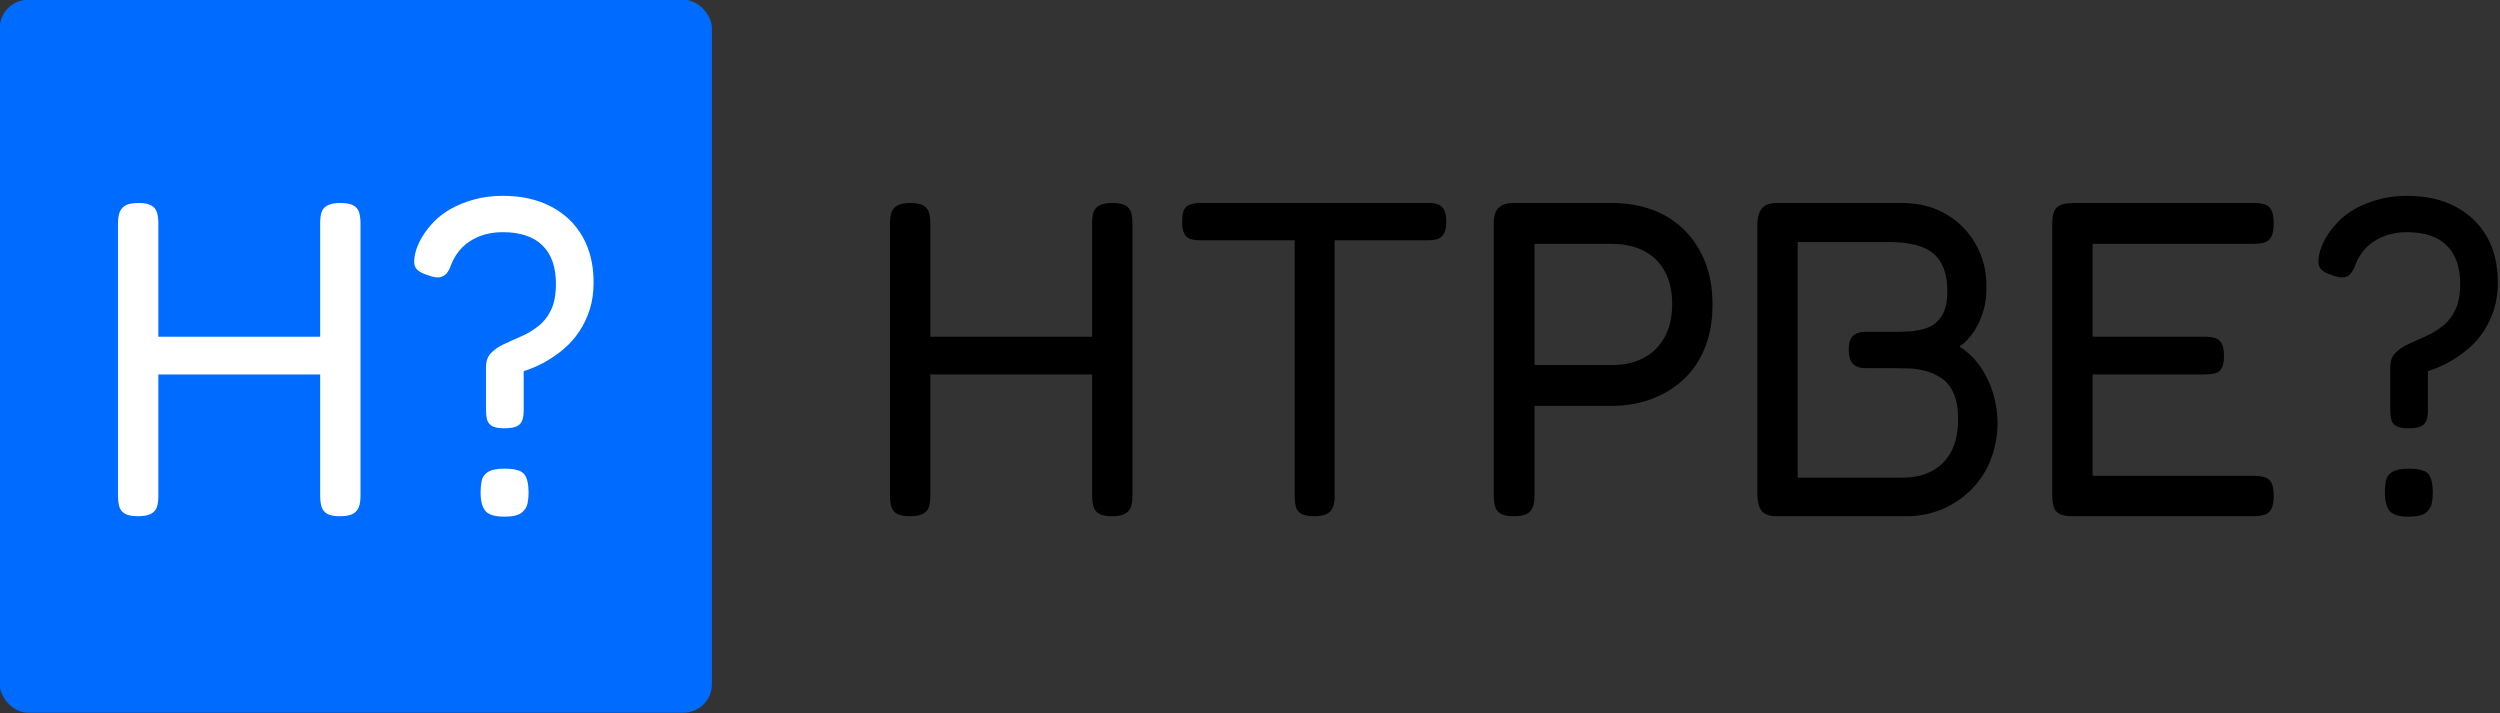<?xml version="1.0" encoding="utf-8"?>
<svg viewBox="0 0 750 214" width="750px" height="214px" preserveAspectRatio="none" xmlns="http://www.w3.org/2000/svg"><rect x="0" y="0" width="750" height="214" fill="#333333" stroke="none"/><g transform="matrix(1, 0, 0, 1.001, -125, -193.244)" id="object-0"><rect width="333.333" height="333.333" rx="13.333" ry="13.333" y="217.084" fill="#006bff" transform="matrix(0.641,0,0,0.641,0,53.832)" x="194.862"/><path d="M354.084 458.547L354.084 458.547Q350.092 458.547 348.082 457.382Q346.1 456.245 345.459 454.031Q344.848 451.845 344.848 448.902L344.848 448.902L344.848 321.542Q344.848 318.629 345.459 316.531Q346.1 314.433 348.198 313.267Q350.296 312.102 354.288 312.102L354.288 312.102Q358.484 312.102 360.465 313.267Q362.476 314.433 363.088 316.531Q363.729 318.629 363.729 321.775L363.729 321.775L363.729 449.106Q363.729 452.049 363 454.147Q362.243 456.245 360.261 457.382Q358.28 458.547 354.084 458.547ZM259.679 458.547L259.679 458.547Q255.483 458.547 253.472 457.382Q251.491 456.245 250.85 454.031Q250.238 451.845 250.238 448.902L250.238 448.902L250.238 321.542Q250.238 318.629 250.966 316.531Q251.695 314.433 253.676 313.267Q255.687 312.102 259.883 312.102L259.883 312.102Q263.874 312.102 265.856 313.267Q267.837 314.433 268.478 316.531Q269.119 318.629 269.119 321.775L269.119 321.775L269.119 449.106Q269.119 452.049 268.478 454.147Q267.837 456.245 265.739 457.382Q263.641 458.547 259.679 458.547ZM347.994 392.259L260.494 392.259L260.494 374.631L348.198 374.631L347.994 392.259ZM430.862 417.434L430.862 417.434Q427.074 417.434 425.296 416.385Q423.519 415.336 422.994 413.442Q422.47 411.548 422.47 408.838L422.47 408.838L422.47 388.908Q422.47 384.713 424.772 382.294Q427.074 379.876 430.862 378.098Q434.62 376.321 438.816 374.514Q443.012 372.737 446.8 369.794Q450.588 366.88 452.89 362.16Q455.191 357.44 455.191 349.864L455.191 349.864Q455.191 338.122 448.898 331.944Q442.604 325.738 430.221 325.738L430.221 325.738Q424.364 325.738 419.527 327.632Q414.69 329.526 411.339 332.877Q407.989 336.228 406.095 341.065L406.095 341.065Q405.25 343.57 403.997 345.056Q402.744 346.513 400.762 346.834Q398.752 347.154 395.401 345.901L395.401 345.901Q392.05 344.852 390.564 343.57Q389.107 342.317 388.904 340.423Q388.7 338.559 389.311 335.82L389.311 335.82Q390.156 332.032 392.458 328.157Q394.76 324.281 398.14 320.814Q401.491 317.347 406.211 314.724Q410.931 312.102 417.021 310.441Q423.082 308.751 430.221 308.751L430.221 308.751Q443.449 308.751 452.977 313.792Q462.534 318.833 467.662 327.836Q472.82 336.869 472.82 349.252L472.82 349.252Q472.82 356.158 471.042 361.84Q469.236 367.492 466.089 372.213Q462.942 376.933 458.542 380.604Q454.142 384.275 449.218 386.898Q444.294 389.52 438.612 391.21L438.612 391.21L440.098 388.908L440.098 409.246Q440.098 411.752 439.457 413.646Q438.816 415.54 436.951 416.472Q435.057 417.434 430.862 417.434ZM431.066 458.751L431.066 458.751Q424.364 458.751 422.149 456.041Q419.935 453.302 419.935 447.416L419.935 447.416Q419.935 444.911 420.372 442.288Q420.78 439.666 423.198 437.976Q425.617 436.315 431.066 436.315L431.066 436.315Q438.408 436.315 440.39 438.937Q442.4 441.56 442.4 447.65L442.4 447.65Q442.4 450.155 441.876 452.661Q441.351 455.196 439.049 456.974Q436.718 458.751 431.066 458.751Z " fill="#ffffff" transform="matrix(0.641,0,0,0.641,0,53.832)" style=""/><path d="M715.375 458.547L715.375 458.547Q711.383 458.547 709.373 457.382Q707.391 456.245 706.75 454.031Q706.138 451.845 706.138 448.902L706.138 448.902L706.138 321.542Q706.138 318.629 706.75 316.531Q707.391 314.433 709.489 313.267Q711.587 312.102 715.579 312.102L715.579 312.102Q719.775 312.102 721.756 313.267Q723.767 314.433 724.378 316.531Q725.019 318.629 725.019 321.775L725.019 321.775L725.019 449.106Q725.019 452.049 724.291 454.147Q723.533 456.245 721.552 457.382Q719.571 458.547 715.375 458.547ZM620.969 458.547L620.969 458.547Q616.774 458.547 614.763 457.382Q612.782 456.245 612.141 454.031Q611.529 451.845 611.529 448.902L611.529 448.902L611.529 321.542Q611.529 318.629 612.257 316.531Q612.986 314.433 614.967 313.267Q616.978 312.102 621.173 312.102L621.173 312.102Q625.165 312.102 627.147 313.267Q629.128 314.433 629.769 316.531Q630.41 318.629 630.41 321.775L630.41 321.775L630.41 449.106Q630.41 452.049 629.769 454.147Q629.128 456.245 627.03 457.382Q624.932 458.547 620.969 458.547ZM709.285 392.259L621.785 392.259L621.785 374.631L709.489 374.631L709.285 392.259ZM756.692 312.102L863.481 312.102Q866.191 312.102 867.997 312.743Q869.775 313.384 870.824 315.161Q871.873 316.939 871.873 320.93L871.873 320.93Q871.873 324.689 870.707 326.583Q869.571 328.477 867.677 329.002Q865.783 329.526 863.044 329.526L863.044 329.526L819.629 329.526L819.629 449.31Q819.629 452.049 818.901 454.147Q818.172 456.245 816.162 457.382Q814.18 458.547 810.188 458.547L810.188 458.547Q805.993 458.547 804.011 457.382Q802.001 456.245 801.476 454.031Q800.952 451.845 800.952 449.106L800.952 449.106L800.952 329.526L756.896 329.526Q754.186 329.526 752.292 329.002Q750.398 328.477 749.349 326.583Q748.3 324.689 748.3 320.93L748.3 320.93Q748.3 316.939 749.233 315.161Q750.194 313.384 752.176 312.743Q754.186 312.102 756.692 312.102L756.692 312.102ZM903.341 458.547L903.341 458.547Q899.349 458.547 897.368 457.382Q895.357 456.245 894.746 454.031Q894.105 451.845 894.105 448.902L894.105 448.902L894.105 321.542Q894.105 318.833 894.833 316.735Q895.561 314.637 897.659 313.384Q899.757 312.102 903.545 312.102L903.545 312.102L949.495 312.102Q959.547 312.102 968.056 315.161Q976.564 318.192 982.945 324.398Q989.355 330.575 992.91 339.375Q996.494 348.203 996.494 359.742L996.494 359.742Q996.494 371.076 992.91 379.876Q989.355 388.675 982.857 394.678Q976.331 400.651 967.852 403.798Q959.343 406.944 949.291 406.944L949.291 406.944L913.19 406.944L913.19 449.106Q913.19 452.049 912.461 454.147Q911.733 456.245 909.722 457.382Q907.741 458.547 903.341 458.547ZM913.19 331.216L913.19 387.859L949.495 387.859Q957.887 387.859 964.18 384.596Q970.474 381.333 974.029 374.951Q977.613 368.541 977.613 359.305L977.613 359.305Q977.613 350.505 974.233 344.211Q970.882 337.918 964.501 334.567Q958.091 331.216 949.291 331.216L949.291 331.216L913.19 331.216ZM1087.315 458.547L1026.476 458.547Q1022.718 458.547 1020.707 457.178Q1018.726 455.808 1018.085 453.186Q1017.473 450.563 1017.473 447.416L1017.473 447.416L1017.473 322.824Q1017.473 319.678 1018.201 317.259Q1018.93 314.841 1020.911 313.471Q1022.922 312.102 1026.68 312.102L1026.68 312.102L1085.218 312.102Q1096.96 312.102 1105.876 317.347Q1114.792 322.591 1119.833 331.624Q1124.874 340.657 1124.67 351.35L1124.67 351.35Q1124.874 356.799 1123.417 362.044Q1121.931 367.288 1119.105 371.805Q1116.278 376.321 1112.082 379.235L1112.082 379.235Q1117.735 382.819 1121.727 388.471Q1125.719 394.153 1127.817 401.059Q1129.915 407.993 1129.915 415.54L1129.915 415.54Q1129.711 424.573 1126.564 432.44Q1123.417 440.307 1117.531 446.164Q1111.645 452.049 1103.895 455.284Q1096.144 458.547 1087.315 458.547L1087.315 458.547ZM1036.354 330.371L1036.354 440.511L1085.218 440.511Q1093.405 440.511 1099.291 437.364Q1105.148 434.217 1108.295 428.127Q1111.441 422.038 1111.441 413.238L1111.441 413.238Q1111.441 405.692 1109.343 401.059Q1107.246 396.455 1103.691 394.037Q1100.107 391.618 1096.028 390.569Q1091.948 389.52 1088.044 389.433Q1084.169 389.316 1081.022 389.316L1081.022 389.316L1068.23 389.316Q1064.035 389.316 1062.141 387.218Q1060.247 385.12 1060.247 380.517L1060.247 380.517Q1060.247 376.088 1062.257 374.223Q1064.239 372.329 1068.434 372.329L1068.434 372.329L1081.226 372.329Q1084.606 372.329 1088.802 372.125Q1092.997 371.892 1097.077 370.435Q1101.156 368.978 1103.778 364.87Q1106.401 360.791 1106.401 353.244L1106.401 353.244Q1106.401 341.472 1100.107 335.936Q1093.813 330.371 1079.361 330.371L1079.361 330.371L1036.354 330.371ZM1249.699 458.547L1164.938 458.547Q1160.742 458.547 1158.761 457.382Q1156.75 456.245 1156.138 454.031Q1155.497 451.845 1155.497 448.902L1155.497 448.902L1155.497 321.542Q1155.497 316.094 1157.712 314.112Q1159.897 312.102 1165.579 312.102L1165.579 312.102L1249.903 312.102Q1252.846 312.102 1254.944 312.743Q1257.042 313.384 1258.091 315.482Q1259.139 317.58 1259.139 321.775L1259.139 321.775Q1259.139 325.971 1257.974 327.953Q1256.838 329.934 1254.74 330.575Q1252.642 331.216 1249.699 331.216L1249.699 331.216L1174.378 331.216L1174.378 374.631L1226.826 374.631Q1229.769 374.631 1231.75 375.272Q1233.761 375.884 1234.81 377.778Q1235.859 379.672 1235.859 383.664L1235.859 383.664Q1235.859 387.422 1234.81 389.316Q1233.761 391.21 1231.663 391.735Q1229.565 392.259 1226.418 392.259L1226.418 392.259L1174.378 392.259L1174.378 439.666L1249.903 439.666Q1252.846 439.666 1254.944 440.307Q1257.042 440.919 1258.091 442.929Q1259.139 444.911 1259.139 449.106L1259.139 449.106Q1259.139 453.302 1257.974 455.284Q1256.838 457.294 1254.74 457.906Q1252.642 458.547 1249.699 458.547L1249.699 458.547ZM1322.077 417.434L1322.077 417.434Q1318.289 417.434 1316.511 416.385Q1314.734 415.336 1314.209 413.442Q1313.685 411.548 1313.685 408.838L1313.685 408.838L1313.685 388.908Q1313.685 384.713 1315.987 382.294Q1318.289 379.876 1322.077 378.098Q1325.864 376.321 1330.06 374.514Q1334.256 372.737 1338.015 369.794Q1341.803 366.88 1344.105 362.16Q1346.406 357.44 1346.406 349.864L1346.406 349.864Q1346.406 338.122 1340.113 331.944Q1333.819 325.738 1321.436 325.738L1321.436 325.738Q1315.579 325.738 1310.742 327.632Q1305.934 329.526 1302.554 332.877Q1299.204 336.228 1297.31 341.065L1297.31 341.065Q1296.494 343.57 1295.212 345.056Q1293.959 346.513 1291.977 346.834Q1289.967 347.154 1286.616 345.901L1286.616 345.901Q1283.265 344.852 1281.808 343.57Q1280.322 342.317 1280.119 340.423Q1279.915 338.559 1280.526 335.82L1280.526 335.82Q1281.371 332.032 1283.673 328.157Q1286.004 324.281 1289.355 320.814Q1292.706 317.347 1297.426 314.724Q1302.146 312.102 1308.236 310.441Q1314.326 308.751 1321.436 308.751L1321.436 308.751Q1334.664 308.751 1344.221 313.792Q1353.749 318.833 1358.906 327.836Q1364.035 336.869 1364.035 349.252L1364.035 349.252Q1364.035 356.158 1362.257 361.84Q1360.48 367.492 1357.333 372.213Q1354.186 376.933 1349.757 380.604Q1345.357 384.275 1340.433 386.898Q1335.509 389.52 1329.827 391.21L1329.827 391.21L1331.313 388.908L1331.313 409.246Q1331.313 411.752 1330.672 413.646Q1330.06 415.54 1328.166 416.472Q1326.272 417.434 1322.077 417.434ZM1322.281 458.751L1322.281 458.751Q1315.579 458.751 1313.364 456.041Q1311.179 453.302 1311.179 447.416L1311.179 447.416Q1311.179 444.911 1311.587 442.288Q1311.995 439.666 1314.413 437.976Q1316.832 436.315 1322.281 436.315L1322.281 436.315Q1329.623 436.315 1331.634 438.937Q1333.615 441.56 1333.615 447.65L1333.615 447.65Q1333.615 450.155 1333.091 452.661Q1332.566 455.196 1330.264 456.974Q1327.962 458.751 1322.281 458.751Z " fill="#000000" transform="matrix(0.641,0,0,0.641,0,53.832)" style=""/></g></svg>